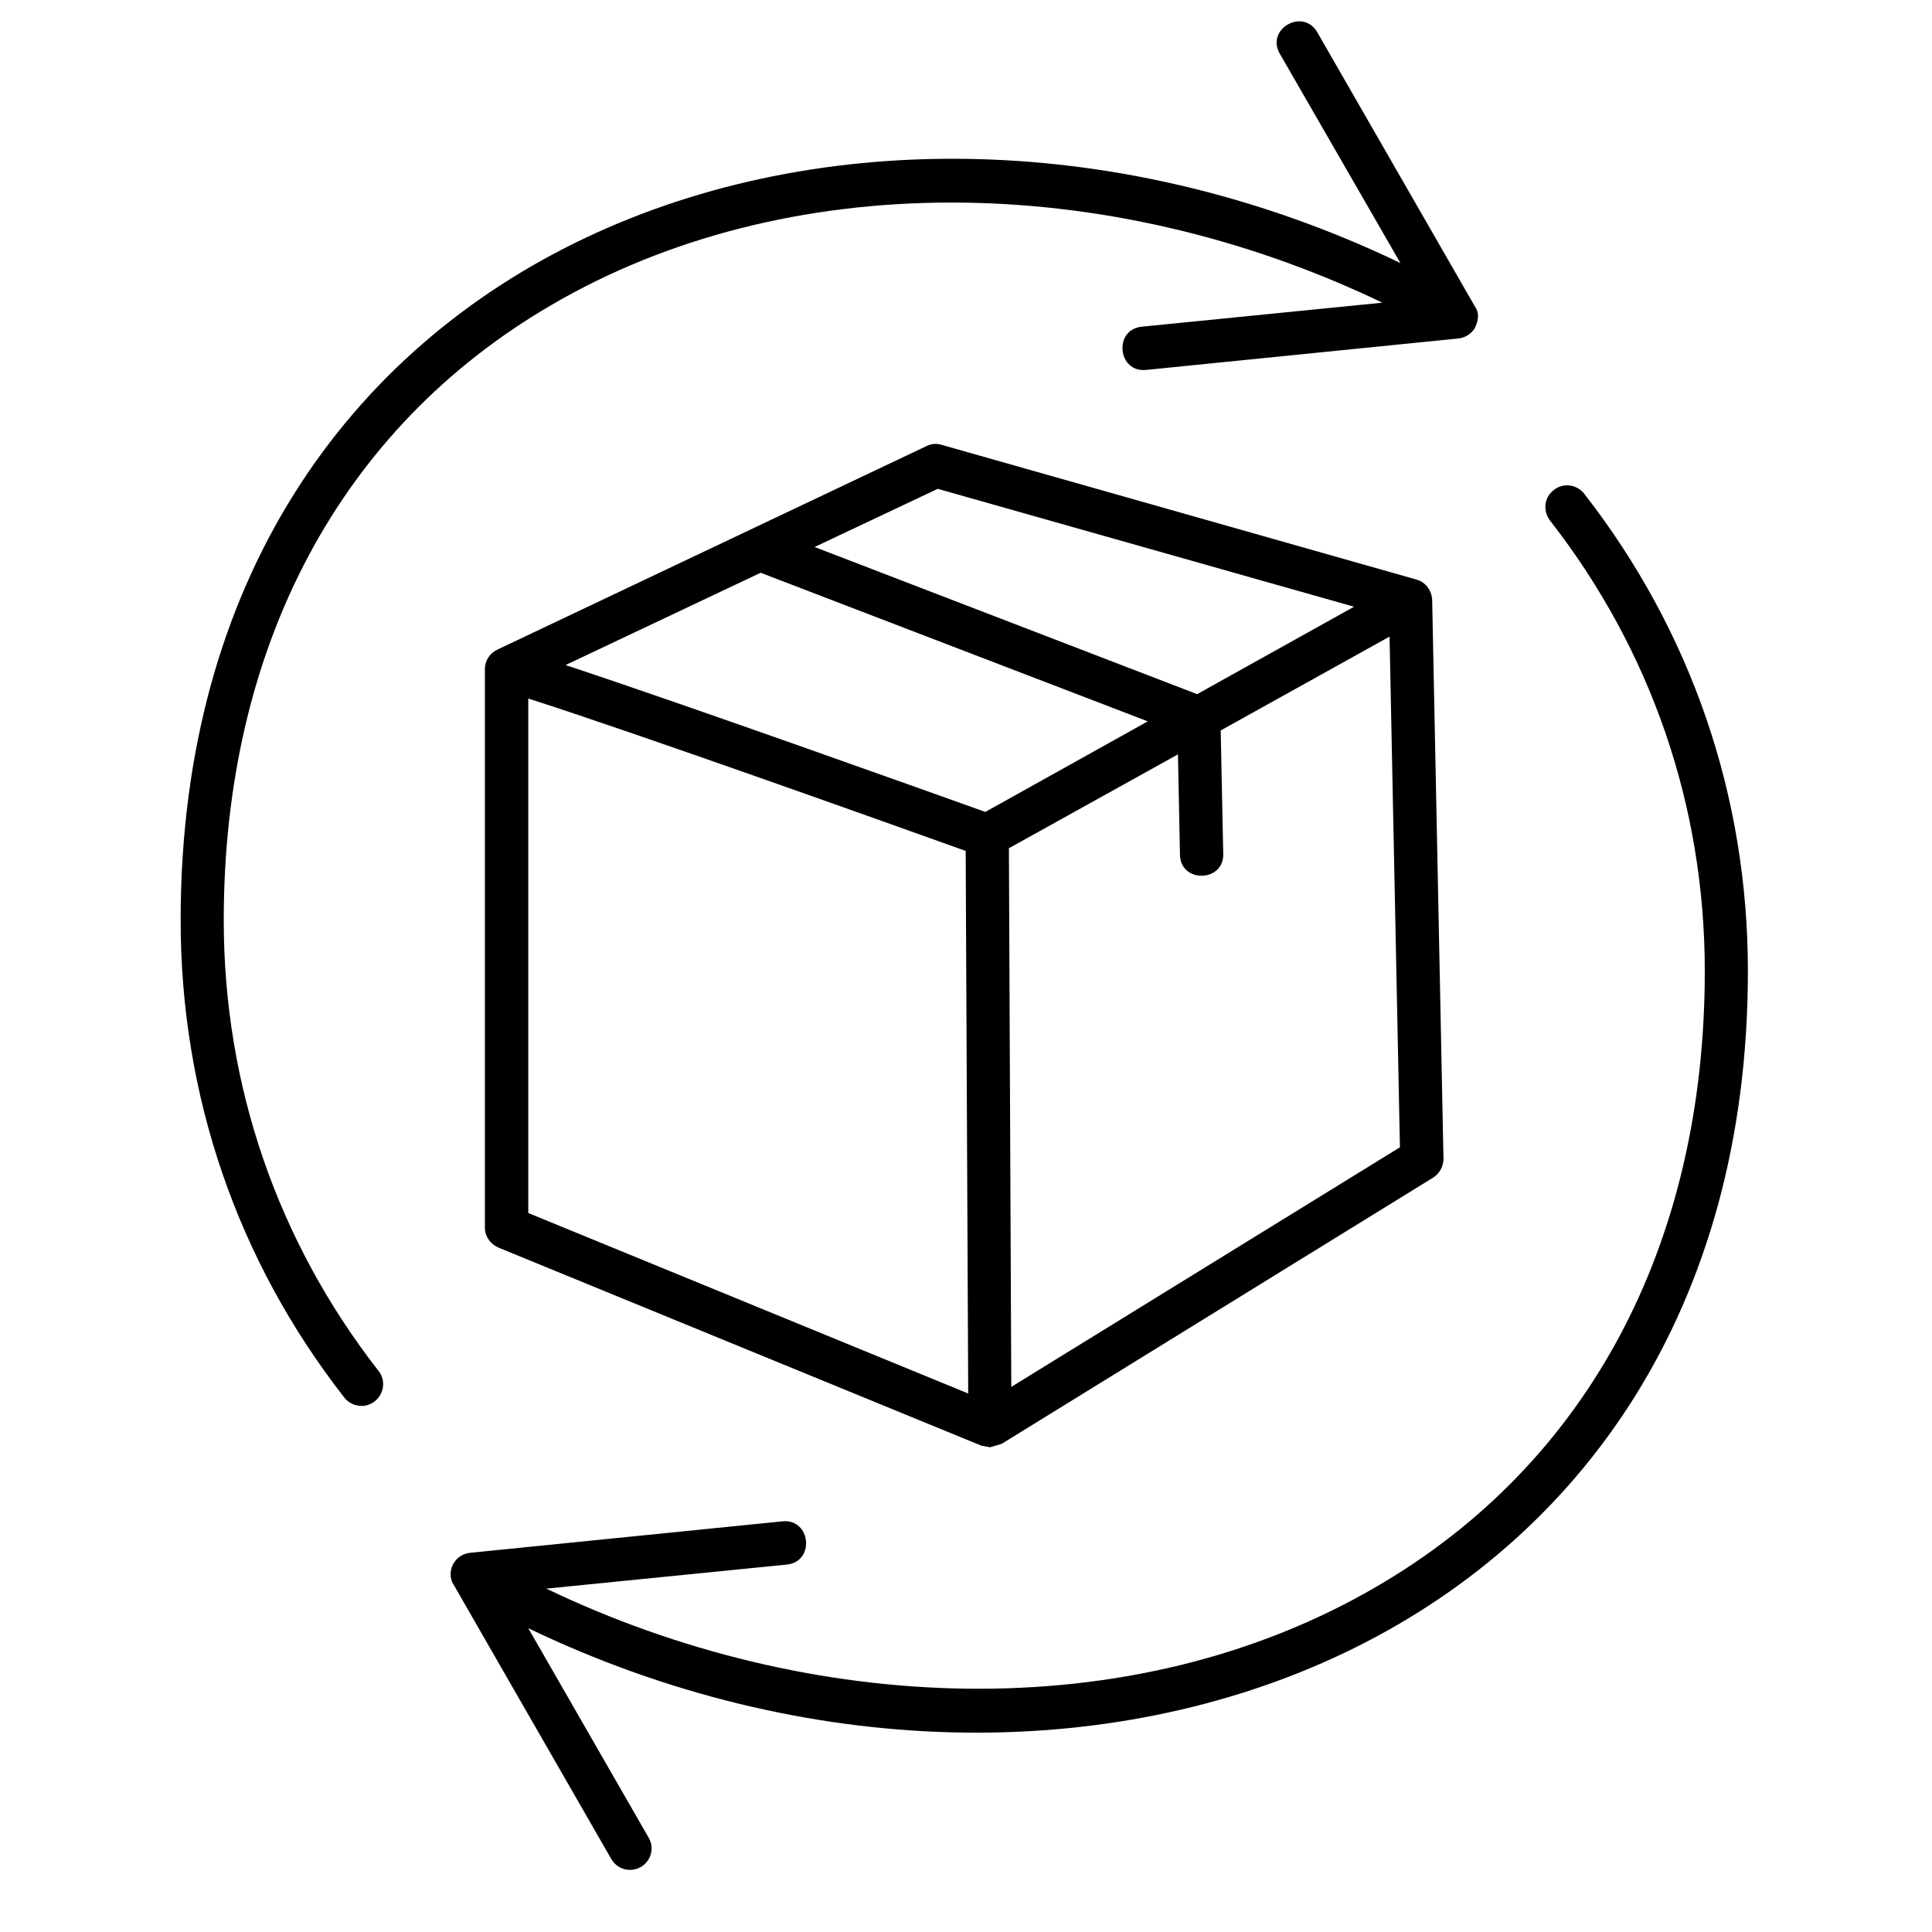 <svg version="1.0" preserveAspectRatio="xMidYMid meet" height="64" viewBox="0 0 48 48" zoomAndPan="magnify" width="64" xmlns:xlink="http://www.w3.org/1999/xlink" xmlns="http://www.w3.org/2000/svg"><defs><clipPath id="c9579d4f06"><path clip-rule="nonzero" d="M 4.488 0 L 37 0 L 37 35 L 4.488 35 Z M 4.488 0"></path></clipPath><clipPath id="2cec8c4085"><path clip-rule="nonzero" d="M 11 12 L 43.426 12 L 43.426 47 L 11 47 Z M 11 12"></path></clipPath></defs><path fill-rule="evenodd" fill-opacity="1" d="M 24.598 35.957 L 24.383 35.918 L 12.383 30.996 C 12.184 30.91 12.047 30.719 12.047 30.5 L 12.047 16.625 C 12.047 16.406 12.176 16.219 12.371 16.133 L 23.02 11.082 C 23.133 11.023 23.27 11.012 23.391 11.051 L 35.188 14.398 C 35.418 14.461 35.574 14.668 35.582 14.914 L 35.863 28.785 C 35.863 28.98 35.766 29.156 35.605 29.258 L 24.887 35.871 Z M 13.125 30.137 L 24.055 34.621 L 23.992 21.141 C 22.387 20.566 15.773 18.199 13.125 17.355 Z M 25.066 21.074 L 25.125 34.457 L 34.781 28.504 L 34.523 15.816 L 30.328 18.148 L 30.391 21.219 C 30.406 21.922 29.328 21.945 29.316 21.238 L 29.266 18.742 Z M 14.051 16.523 C 17.113 17.535 23.191 19.711 24.48 20.172 L 28.516 17.922 L 18.898 14.23 Z M 20.238 13.59 L 29.742 17.246 L 33.641 15.074 L 23.297 12.145 Z M 20.238 13.59" fill="#000000"></path><g clip-path="url(#c9579d4f06)"><path fill-rule="evenodd" fill-opacity="1" d="M 8.98 34.93 C 8.82 34.93 8.664 34.859 8.555 34.723 C 5.891 31.312 4.488 27.211 4.488 22.863 C 4.488 5.969 21.188 0 34.793 6.535 L 31.797 1.336 C 31.441 0.723 32.371 0.188 32.727 0.801 L 36.688 7.691 C 36.781 7.898 36.645 8.137 36.645 8.137 L 36.645 8.145 C 36.555 8.301 36.398 8.391 36.227 8.41 L 28.473 9.191 C 27.77 9.262 27.66 8.191 28.363 8.117 L 34.344 7.52 C 27.434 4.203 19.5 4.184 13.699 7.578 C 8.449 10.637 5.559 16.07 5.559 22.863 C 5.559 26.965 6.891 30.836 9.406 34.062 C 9.684 34.418 9.418 34.93 8.98 34.93 Z M 8.98 34.93" fill="#000000"></path></g><g clip-path="url(#2cec8c4085)"><path fill-rule="evenodd" fill-opacity="1" d="M 15.652 46.457 C 15.469 46.457 15.289 46.363 15.188 46.188 L 11.23 39.301 C 11.105 38.965 11.332 38.609 11.688 38.578 L 19.441 37.797 C 20.145 37.727 20.254 38.797 19.551 38.871 L 13.574 39.469 C 20.055 42.582 28.07 43.004 34.215 39.41 C 39.461 36.352 42.355 30.918 42.355 24.125 C 42.355 20.023 41.02 16.152 38.508 12.93 C 38.328 12.691 38.363 12.355 38.602 12.176 C 38.836 11.988 39.172 12.031 39.359 12.266 C 42.02 15.684 43.426 19.777 43.426 24.125 C 43.426 40.957 26.797 47.02 13.125 40.453 L 16.113 45.652 C 16.328 46.012 16.062 46.457 15.652 46.457 Z M 15.652 46.457" fill="#000000"></path></g></svg>